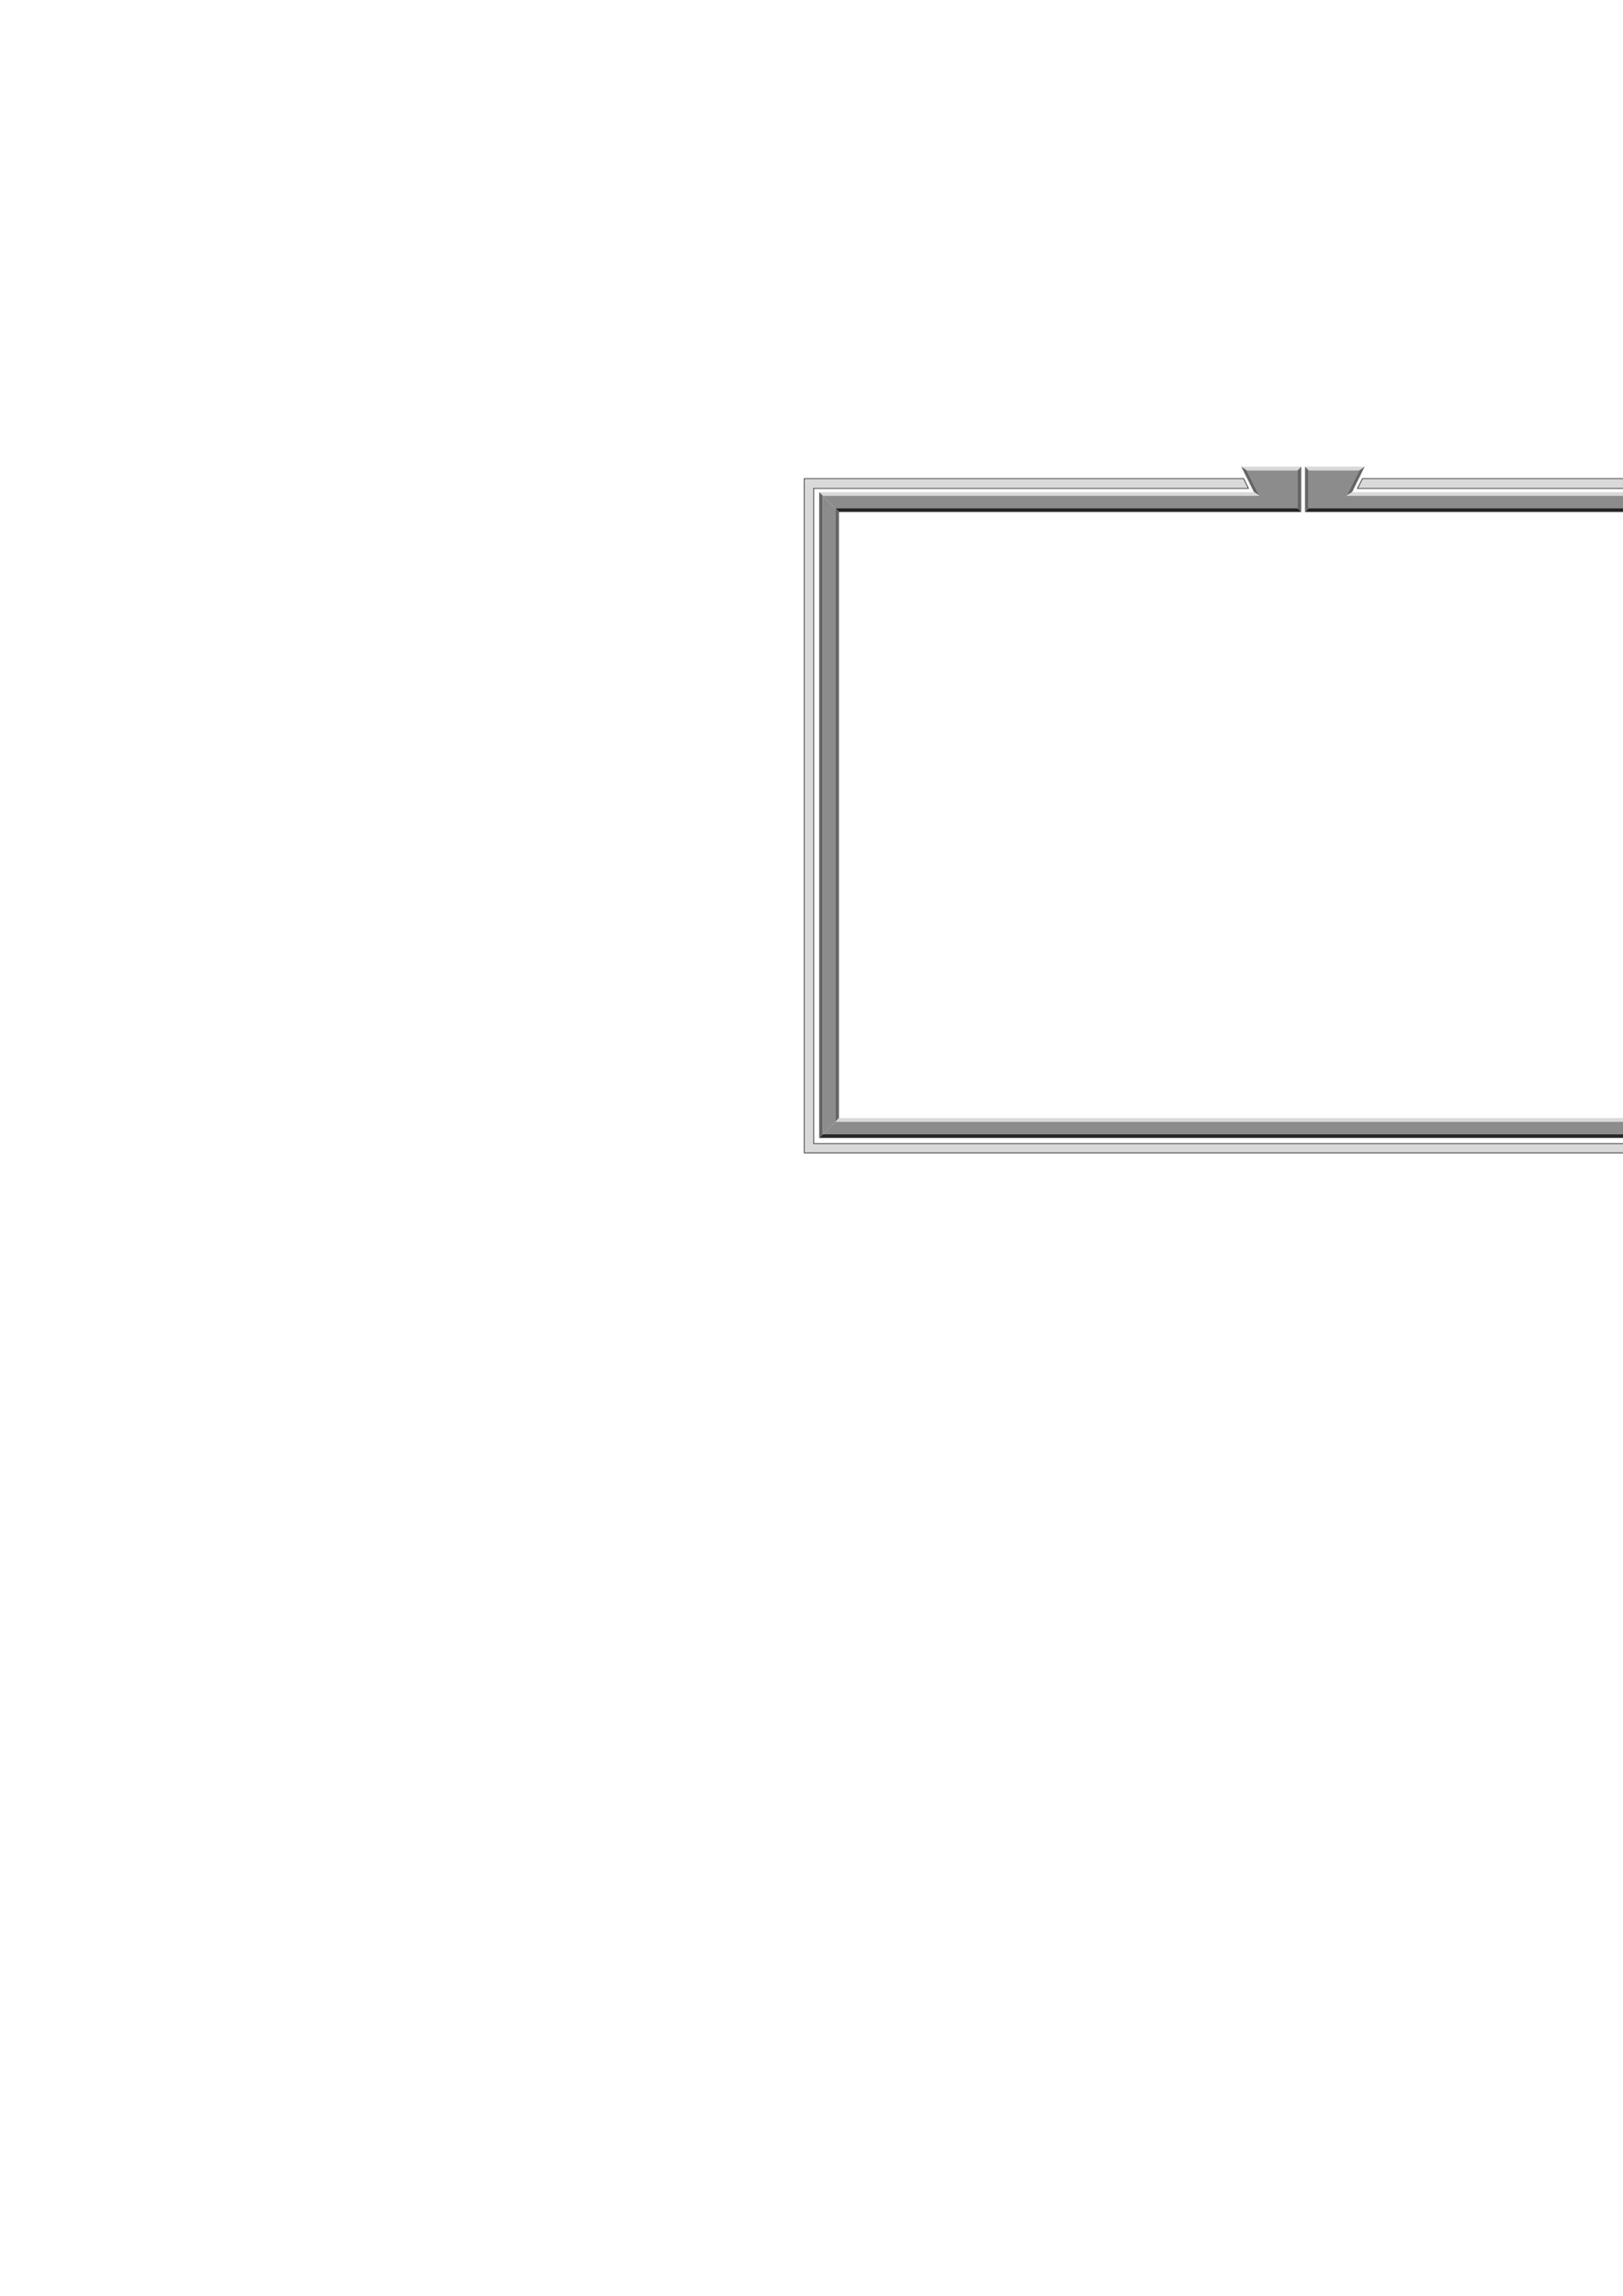 <?xml version="1.0" encoding="utf-8"?>
<!-- Created by UniConvertor 2.0rc4 (https://sk1project.net/) -->
<svg xmlns="http://www.w3.org/2000/svg" height="841.89pt" viewBox="0 0 595.276 841.89" width="595.276pt" version="1.1" xmlns:xlink="http://www.w3.org/1999/xlink" id="4cfcc6a1-f612-11ea-9c4e-dcc15c148e23">

<g>
	<path style="fill:#8c8c8c;" d="M 475.982,186.369 L 475.982,172.473 457.262,172.473 461.87,181.761 301.814,181.761 306.422,186.369 475.982,186.369 Z" />
	<path style="fill:#262626;" d="M 477.278,187.737 L 475.982,186.369 306.422,186.369 307.718,187.737 477.278,187.737 Z" />
	<path style="fill:#d9d9d9;" d="M 477.278,171.105 L 475.982,172.473 457.262,172.473 455.246,171.105 477.278,171.105 Z" />
	<path style="fill:#666666;" d="M 475.982,172.473 L 475.982,186.369 477.278,187.737 477.278,171.105 475.982,172.473 Z" />
	<path style="fill:#666666;" d="M 455.246,171.105 L 459.926,180.465 461.87,181.761 457.262,172.473 455.246,171.105 Z" />
	<path style="fill:#d9d9d9;" d="M 459.926,180.465 L 461.87,181.761 301.814,181.761 300.446,180.465 459.926,180.465 Z" />
	<path style="fill:#666666;" d="M 301.814,415.977 L 301.814,181.761 300.446,180.465 300.446,417.273 301.814,415.977 Z" />
	<path style="fill:#666666;" d="M 306.422,186.369 L 306.422,411.369 307.718,410.001 307.718,187.737 306.422,186.369 Z" />
	<path style="fill:#8c8c8c;" d="M 301.814,415.977 L 306.422,411.369 306.422,186.369 301.814,181.761 301.814,415.977 Z" />
	<path style="fill:#8c8c8c;" d="M 479.942,186.369 L 479.942,172.473 498.59,172.473 493.91,181.761 654.11,181.761 649.43,186.369 479.942,186.369 Z" />
	<path style="fill:#262626;" d="M 478.646,187.737 L 479.942,186.369 649.43,186.369 648.062,187.737 478.646,187.737 Z" />
	<path style="fill:#d9d9d9;" d="M 478.646,171.105 L 479.942,172.473 498.59,172.473 500.534,171.105 478.646,171.105 Z" />
	<path style="fill:#666666;" d="M 479.942,172.473 L 479.942,186.369 478.646,187.737 478.646,171.105 479.942,172.473 Z" />
	<path style="fill:#666666;" d="M 500.534,171.105 L 495.926,180.465 493.91,181.761 498.59,172.473 500.534,171.105 Z" />
	<path style="fill:#d9d9d9;" d="M 495.926,180.465 L 493.91,181.761 654.11,181.761 655.478,180.465 495.926,180.465 Z" />
	<path style="fill:#666666;" d="M 654.11,415.977 L 654.11,181.761 655.478,180.465 655.478,417.273 654.11,415.977 Z" />
	<path style="fill:#666666;" d="M 649.43,186.369 L 649.43,411.369 648.062,410.001 648.062,187.737 649.43,186.369 Z" />
	<path style="stroke:#000000;stroke-width:0.216;stroke-miterlimit:10.433;fill:#d9d9d9;" d="M 657.494,419.361 L 657.494,179.097 497.87,179.097 499.742,175.497 661.022,175.497 661.022,422.745 294.974,422.745 294.974,175.497 456.11,175.497 457.91,179.097 298.43,179.097 298.43,419.361 657.494,419.361 Z" />
	<path style="fill:#8c8c8c;" d="M 654.11,415.977 L 649.43,411.369 649.43,186.369 654.11,181.761 654.11,415.977 Z" />
	<path style="fill:#262626;" d="M 654.11,415.977 L 301.814,415.977 300.446,417.273 655.478,417.273 654.11,415.977 Z" />
	<path style="fill:#d9d9d9;" d="M 306.422,411.369 L 649.43,411.369 648.062,410.001 307.718,410.001 306.422,411.369 Z" />
	<path style="fill:#8c8c8c;" d="M 654.11,415.977 L 649.43,411.369 306.422,411.369 301.814,415.977 654.11,415.977 Z" />
</g>
</svg>